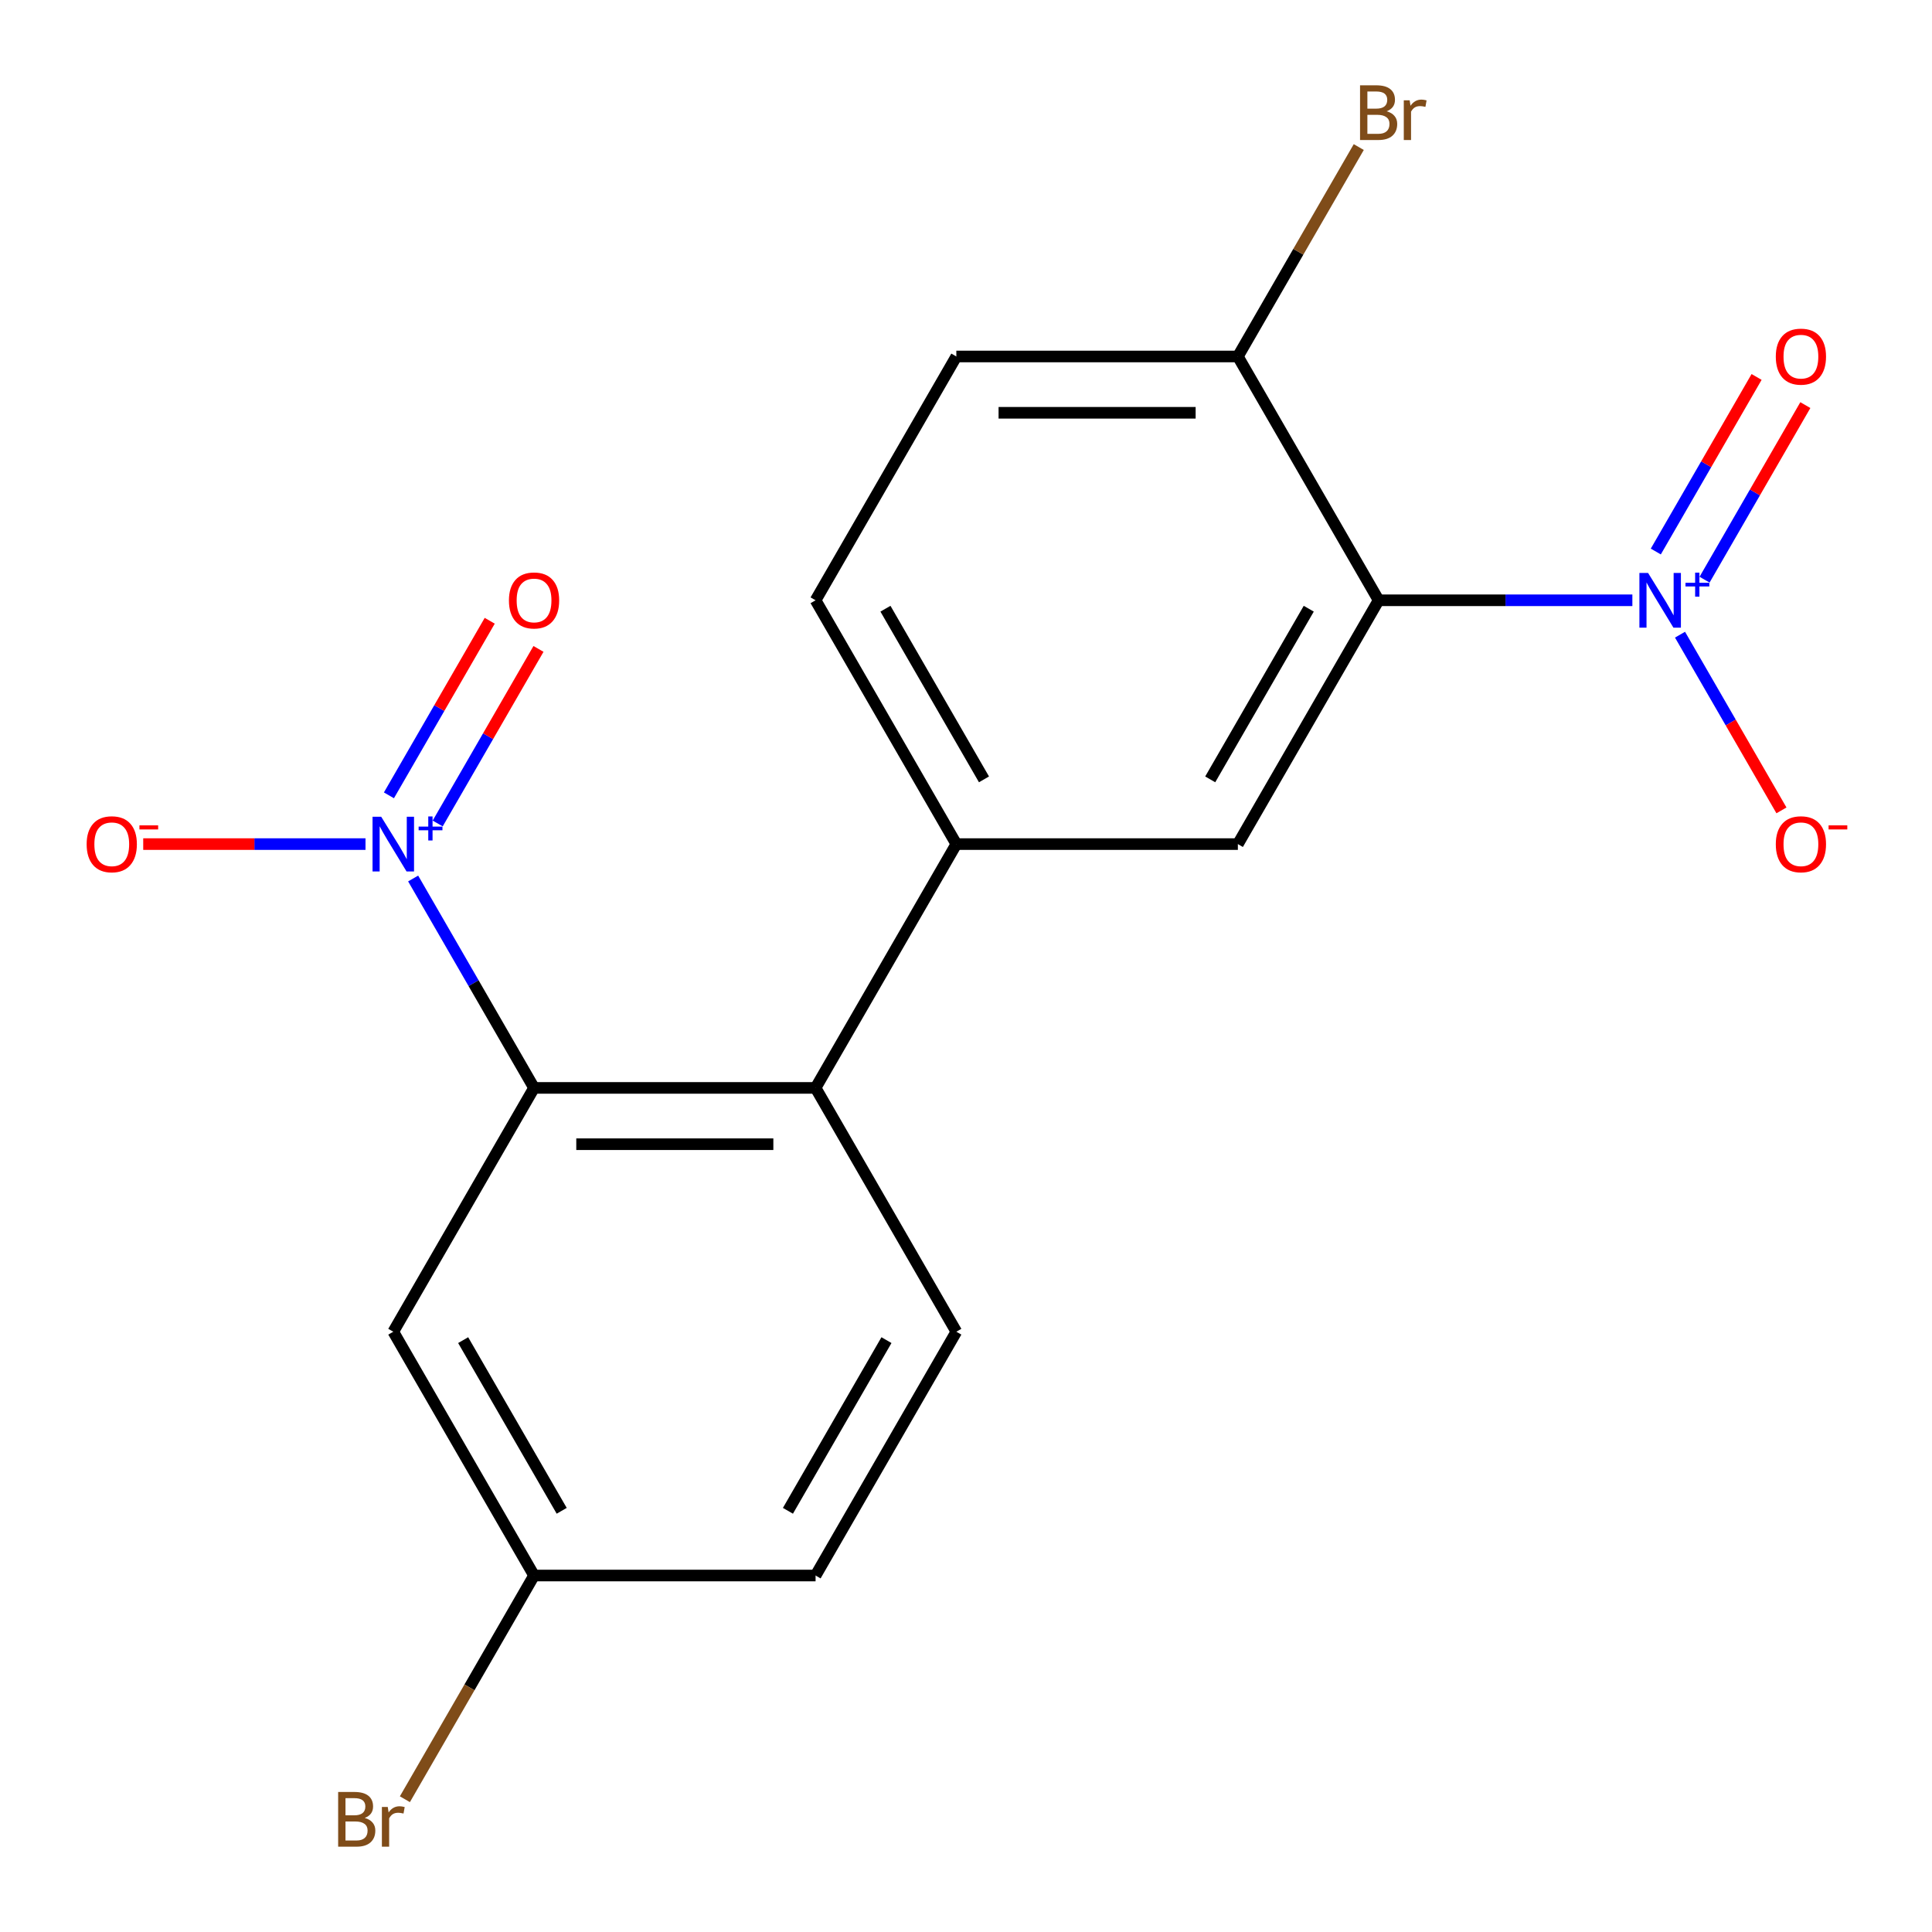 <?xml version='1.0' encoding='iso-8859-1'?>
<svg version='1.1' baseProfile='full'
              xmlns='http://www.w3.org/2000/svg'
                      xmlns:rdkit='http://www.rdkit.org/xml'
                      xmlns:xlink='http://www.w3.org/1999/xlink'
                  xml:space='preserve'
width='1000px' height='1000px' viewBox='0 0 1000 1000'>
<!-- END OF HEADER -->
<rect style='opacity:1.0;fill:#FFFFFF;stroke:none' width='1000' height='1000' x='0' y='0'> </rect>
<path class='bond-0' d='M 844.911,310.707 L 779.243,310.707' style='fill:none;fill-rule:evenodd;stroke:#0000FF;stroke-width:6px;stroke-linecap:butt;stroke-linejoin:miter;stroke-opacity:1' />
<path class='bond-0' d='M 779.243,310.707 L 713.576,310.707' style='fill:none;fill-rule:evenodd;stroke:#000000;stroke-width:6px;stroke-linecap:butt;stroke-linejoin:miter;stroke-opacity:1' />
<path class='bond-8' d='M 869.572,328.51 L 895.825,373.982' style='fill:none;fill-rule:evenodd;stroke:#0000FF;stroke-width:6px;stroke-linecap:butt;stroke-linejoin:miter;stroke-opacity:1' />
<path class='bond-8' d='M 895.825,373.982 L 922.078,419.453' style='fill:none;fill-rule:evenodd;stroke:#FF0000;stroke-width:6px;stroke-linecap:butt;stroke-linejoin:miter;stroke-opacity:1' />
<path class='bond-11' d='M 882.278,300.042 L 908.362,254.862' style='fill:none;fill-rule:evenodd;stroke:#0000FF;stroke-width:6px;stroke-linecap:butt;stroke-linejoin:miter;stroke-opacity:1' />
<path class='bond-11' d='M 908.362,254.862 L 934.446,209.683' style='fill:none;fill-rule:evenodd;stroke:#FF0000;stroke-width:6px;stroke-linecap:butt;stroke-linejoin:miter;stroke-opacity:1' />
<path class='bond-11' d='M 857.039,285.47 L 883.123,240.29' style='fill:none;fill-rule:evenodd;stroke:#0000FF;stroke-width:6px;stroke-linecap:butt;stroke-linejoin:miter;stroke-opacity:1' />
<path class='bond-11' d='M 883.123,240.29 L 909.207,195.111' style='fill:none;fill-rule:evenodd;stroke:#FF0000;stroke-width:6px;stroke-linecap:butt;stroke-linejoin:miter;stroke-opacity:1' />
<path class='bond-4' d='M 713.576,310.707 L 640.717,436.902' style='fill:none;fill-rule:evenodd;stroke:#000000;stroke-width:6px;stroke-linecap:butt;stroke-linejoin:miter;stroke-opacity:1' />
<path class='bond-4' d='M 677.408,315.065 L 626.407,403.401' style='fill:none;fill-rule:evenodd;stroke:#000000;stroke-width:6px;stroke-linecap:butt;stroke-linejoin:miter;stroke-opacity:1' />
<path class='bond-7' d='M 713.576,310.707 L 640.717,184.512' style='fill:none;fill-rule:evenodd;stroke:#000000;stroke-width:6px;stroke-linecap:butt;stroke-linejoin:miter;stroke-opacity:1' />
<path class='bond-1' d='M 213.843,454.705 L 245.134,508.901' style='fill:none;fill-rule:evenodd;stroke:#0000FF;stroke-width:6px;stroke-linecap:butt;stroke-linejoin:miter;stroke-opacity:1' />
<path class='bond-1' d='M 245.134,508.901 L 276.424,563.098' style='fill:none;fill-rule:evenodd;stroke:#000000;stroke-width:6px;stroke-linecap:butt;stroke-linejoin:miter;stroke-opacity:1' />
<path class='bond-9' d='M 189.182,436.902 L 131.656,436.902' style='fill:none;fill-rule:evenodd;stroke:#0000FF;stroke-width:6px;stroke-linecap:butt;stroke-linejoin:miter;stroke-opacity:1' />
<path class='bond-9' d='M 131.656,436.902 L 74.131,436.902' style='fill:none;fill-rule:evenodd;stroke:#FF0000;stroke-width:6px;stroke-linecap:butt;stroke-linejoin:miter;stroke-opacity:1' />
<path class='bond-12' d='M 226.549,426.237 L 252.633,381.057' style='fill:none;fill-rule:evenodd;stroke:#0000FF;stroke-width:6px;stroke-linecap:butt;stroke-linejoin:miter;stroke-opacity:1' />
<path class='bond-12' d='M 252.633,381.057 L 278.717,335.878' style='fill:none;fill-rule:evenodd;stroke:#FF0000;stroke-width:6px;stroke-linecap:butt;stroke-linejoin:miter;stroke-opacity:1' />
<path class='bond-12' d='M 201.31,411.665 L 227.394,366.486' style='fill:none;fill-rule:evenodd;stroke:#0000FF;stroke-width:6px;stroke-linecap:butt;stroke-linejoin:miter;stroke-opacity:1' />
<path class='bond-12' d='M 227.394,366.486 L 253.478,321.306' style='fill:none;fill-rule:evenodd;stroke:#FF0000;stroke-width:6px;stroke-linecap:butt;stroke-linejoin:miter;stroke-opacity:1' />
<path class='bond-2' d='M 276.424,563.098 L 422.141,563.098' style='fill:none;fill-rule:evenodd;stroke:#000000;stroke-width:6px;stroke-linecap:butt;stroke-linejoin:miter;stroke-opacity:1' />
<path class='bond-2' d='M 298.281,592.241 L 400.284,592.241' style='fill:none;fill-rule:evenodd;stroke:#000000;stroke-width:6px;stroke-linecap:butt;stroke-linejoin:miter;stroke-opacity:1' />
<path class='bond-6' d='M 276.424,563.098 L 203.565,689.293' style='fill:none;fill-rule:evenodd;stroke:#000000;stroke-width:6px;stroke-linecap:butt;stroke-linejoin:miter;stroke-opacity:1' />
<path class='bond-3' d='M 422.141,563.098 L 495,436.902' style='fill:none;fill-rule:evenodd;stroke:#000000;stroke-width:6px;stroke-linecap:butt;stroke-linejoin:miter;stroke-opacity:1' />
<path class='bond-10' d='M 422.141,563.098 L 495,689.293' style='fill:none;fill-rule:evenodd;stroke:#000000;stroke-width:6px;stroke-linecap:butt;stroke-linejoin:miter;stroke-opacity:1' />
<path class='bond-5' d='M 640.717,436.902 L 495,436.902' style='fill:none;fill-rule:evenodd;stroke:#000000;stroke-width:6px;stroke-linecap:butt;stroke-linejoin:miter;stroke-opacity:1' />
<path class='bond-19' d='M 495,436.902 L 422.141,310.707' style='fill:none;fill-rule:evenodd;stroke:#000000;stroke-width:6px;stroke-linecap:butt;stroke-linejoin:miter;stroke-opacity:1' />
<path class='bond-19' d='M 509.31,403.401 L 458.309,315.065' style='fill:none;fill-rule:evenodd;stroke:#000000;stroke-width:6px;stroke-linecap:butt;stroke-linejoin:miter;stroke-opacity:1' />
<path class='bond-20' d='M 203.565,689.293 L 276.424,815.488' style='fill:none;fill-rule:evenodd;stroke:#000000;stroke-width:6px;stroke-linecap:butt;stroke-linejoin:miter;stroke-opacity:1' />
<path class='bond-20' d='M 239.733,693.65 L 290.734,781.987' style='fill:none;fill-rule:evenodd;stroke:#000000;stroke-width:6px;stroke-linecap:butt;stroke-linejoin:miter;stroke-opacity:1' />
<path class='bond-14' d='M 640.717,184.512 L 495,184.512' style='fill:none;fill-rule:evenodd;stroke:#000000;stroke-width:6px;stroke-linecap:butt;stroke-linejoin:miter;stroke-opacity:1' />
<path class='bond-14' d='M 618.86,213.656 L 516.858,213.656' style='fill:none;fill-rule:evenodd;stroke:#000000;stroke-width:6px;stroke-linecap:butt;stroke-linejoin:miter;stroke-opacity:1' />
<path class='bond-17' d='M 640.717,184.512 L 672.008,130.316' style='fill:none;fill-rule:evenodd;stroke:#000000;stroke-width:6px;stroke-linecap:butt;stroke-linejoin:miter;stroke-opacity:1' />
<path class='bond-17' d='M 672.008,130.316 L 703.298,76.12' style='fill:none;fill-rule:evenodd;stroke:#7F4C19;stroke-width:6px;stroke-linecap:butt;stroke-linejoin:miter;stroke-opacity:1' />
<path class='bond-16' d='M 495,689.293 L 422.141,815.488' style='fill:none;fill-rule:evenodd;stroke:#000000;stroke-width:6px;stroke-linecap:butt;stroke-linejoin:miter;stroke-opacity:1' />
<path class='bond-16' d='M 458.832,693.65 L 407.831,781.987' style='fill:none;fill-rule:evenodd;stroke:#000000;stroke-width:6px;stroke-linecap:butt;stroke-linejoin:miter;stroke-opacity:1' />
<path class='bond-13' d='M 422.141,310.707 L 495,184.512' style='fill:none;fill-rule:evenodd;stroke:#000000;stroke-width:6px;stroke-linecap:butt;stroke-linejoin:miter;stroke-opacity:1' />
<path class='bond-15' d='M 276.424,815.488 L 422.141,815.488' style='fill:none;fill-rule:evenodd;stroke:#000000;stroke-width:6px;stroke-linecap:butt;stroke-linejoin:miter;stroke-opacity:1' />
<path class='bond-18' d='M 276.424,815.488 L 242.997,873.384' style='fill:none;fill-rule:evenodd;stroke:#000000;stroke-width:6px;stroke-linecap:butt;stroke-linejoin:miter;stroke-opacity:1' />
<path class='bond-18' d='M 242.997,873.384 L 209.571,931.28' style='fill:none;fill-rule:evenodd;stroke:#7F4C19;stroke-width:6px;stroke-linecap:butt;stroke-linejoin:miter;stroke-opacity:1' />
<path  class='atom-0' d='M 853.034 296.547
L 862.314 311.547
Q 863.234 313.027, 864.714 315.707
Q 866.194 318.387, 866.274 318.547
L 866.274 296.547
L 870.034 296.547
L 870.034 324.867
L 866.154 324.867
L 856.194 308.467
Q 855.034 306.547, 853.794 304.347
Q 852.594 302.147, 852.234 301.467
L 852.234 324.867
L 848.554 324.867
L 848.554 296.547
L 853.034 296.547
' fill='#0000FF'/>
<path  class='atom-0' d='M 872.41 301.652
L 877.399 301.652
L 877.399 296.399
L 879.617 296.399
L 879.617 301.652
L 884.738 301.652
L 884.738 303.553
L 879.617 303.553
L 879.617 308.833
L 877.399 308.833
L 877.399 303.553
L 872.41 303.553
L 872.41 301.652
' fill='#0000FF'/>
<path  class='atom-2' d='M 197.305 422.742
L 206.585 437.742
Q 207.505 439.222, 208.985 441.902
Q 210.465 444.582, 210.545 444.742
L 210.545 422.742
L 214.305 422.742
L 214.305 451.062
L 210.425 451.062
L 200.465 434.662
Q 199.305 432.742, 198.065 430.542
Q 196.865 428.342, 196.505 427.662
L 196.505 451.062
L 192.825 451.062
L 192.825 422.742
L 197.305 422.742
' fill='#0000FF'/>
<path  class='atom-2' d='M 216.681 427.847
L 221.67 427.847
L 221.67 422.594
L 223.888 422.594
L 223.888 427.847
L 229.01 427.847
L 229.01 429.748
L 223.888 429.748
L 223.888 435.028
L 221.67 435.028
L 221.67 429.748
L 216.681 429.748
L 216.681 427.847
' fill='#0000FF'/>
<path  class='atom-9' d='M 919.152 436.982
Q 919.152 430.182, 922.512 426.382
Q 925.872 422.582, 932.152 422.582
Q 938.432 422.582, 941.792 426.382
Q 945.152 430.182, 945.152 436.982
Q 945.152 443.862, 941.752 447.782
Q 938.352 451.662, 932.152 451.662
Q 925.912 451.662, 922.512 447.782
Q 919.152 443.902, 919.152 436.982
M 932.152 448.462
Q 936.472 448.462, 938.792 445.582
Q 941.152 442.662, 941.152 436.982
Q 941.152 431.422, 938.792 428.622
Q 936.472 425.782, 932.152 425.782
Q 927.832 425.782, 925.472 428.582
Q 923.152 431.382, 923.152 436.982
Q 923.152 442.702, 925.472 445.582
Q 927.832 448.462, 932.152 448.462
' fill='#FF0000'/>
<path  class='atom-9' d='M 946.472 427.205
L 956.161 427.205
L 956.161 429.317
L 946.472 429.317
L 946.472 427.205
' fill='#FF0000'/>
<path  class='atom-10' d='M 44.847 436.982
Q 44.847 430.182, 48.207 426.382
Q 51.567 422.582, 57.847 422.582
Q 64.127 422.582, 67.487 426.382
Q 70.847 430.182, 70.847 436.982
Q 70.847 443.862, 67.447 447.782
Q 64.047 451.662, 57.847 451.662
Q 51.607 451.662, 48.207 447.782
Q 44.847 443.902, 44.847 436.982
M 57.847 448.462
Q 62.167 448.462, 64.487 445.582
Q 66.847 442.662, 66.847 436.982
Q 66.847 431.422, 64.487 428.622
Q 62.167 425.782, 57.847 425.782
Q 53.527 425.782, 51.167 428.582
Q 48.847 431.382, 48.847 436.982
Q 48.847 442.702, 51.167 445.582
Q 53.527 448.462, 57.847 448.462
' fill='#FF0000'/>
<path  class='atom-10' d='M 72.167 427.205
L 81.856 427.205
L 81.856 429.317
L 72.167 429.317
L 72.167 427.205
' fill='#FF0000'/>
<path  class='atom-12' d='M 919.152 184.592
Q 919.152 177.792, 922.512 173.992
Q 925.872 170.192, 932.152 170.192
Q 938.432 170.192, 941.792 173.992
Q 945.152 177.792, 945.152 184.592
Q 945.152 191.472, 941.752 195.392
Q 938.352 199.272, 932.152 199.272
Q 925.912 199.272, 922.512 195.392
Q 919.152 191.512, 919.152 184.592
M 932.152 196.072
Q 936.472 196.072, 938.792 193.192
Q 941.152 190.272, 941.152 184.592
Q 941.152 179.032, 938.792 176.232
Q 936.472 173.392, 932.152 173.392
Q 927.832 173.392, 925.472 176.192
Q 923.152 178.992, 923.152 184.592
Q 923.152 190.312, 925.472 193.192
Q 927.832 196.072, 932.152 196.072
' fill='#FF0000'/>
<path  class='atom-13' d='M 263.424 310.787
Q 263.424 303.987, 266.784 300.187
Q 270.144 296.387, 276.424 296.387
Q 282.704 296.387, 286.064 300.187
Q 289.424 303.987, 289.424 310.787
Q 289.424 317.667, 286.024 321.587
Q 282.624 325.467, 276.424 325.467
Q 270.184 325.467, 266.784 321.587
Q 263.424 317.707, 263.424 310.787
M 276.424 322.267
Q 280.744 322.267, 283.064 319.387
Q 285.424 316.467, 285.424 310.787
Q 285.424 305.227, 283.064 302.427
Q 280.744 299.587, 276.424 299.587
Q 272.104 299.587, 269.744 302.387
Q 267.424 305.187, 267.424 310.787
Q 267.424 316.507, 269.744 319.387
Q 272.104 322.267, 276.424 322.267
' fill='#FF0000'/>
<path  class='atom-18' d='M 717.716 57.597
Q 720.436 58.357, 721.796 60.037
Q 723.196 61.677, 723.196 64.117
Q 723.196 68.037, 720.676 70.277
Q 718.196 72.477, 713.476 72.477
L 703.956 72.477
L 703.956 44.157
L 712.316 44.157
Q 717.156 44.157, 719.596 46.117
Q 722.036 48.077, 722.036 51.677
Q 722.036 55.957, 717.716 57.597
M 707.756 47.357
L 707.756 56.237
L 712.316 56.237
Q 715.116 56.237, 716.556 55.117
Q 718.036 53.957, 718.036 51.677
Q 718.036 47.357, 712.316 47.357
L 707.756 47.357
M 713.476 69.277
Q 716.236 69.277, 717.716 67.957
Q 719.196 66.637, 719.196 64.117
Q 719.196 61.797, 717.556 60.637
Q 715.956 59.437, 712.876 59.437
L 707.756 59.437
L 707.756 69.277
L 713.476 69.277
' fill='#7F4C19'/>
<path  class='atom-18' d='M 729.636 51.917
L 730.076 54.757
Q 732.236 51.557, 735.756 51.557
Q 736.876 51.557, 738.396 51.957
L 737.796 55.317
Q 736.076 54.917, 735.116 54.917
Q 733.436 54.917, 732.316 55.597
Q 731.236 56.237, 730.356 57.797
L 730.356 72.477
L 726.596 72.477
L 726.596 51.917
L 729.636 51.917
' fill='#7F4C19'/>
<path  class='atom-19' d='M 188.785 940.963
Q 191.505 941.723, 192.865 943.403
Q 194.265 945.043, 194.265 947.483
Q 194.265 951.403, 191.745 953.643
Q 189.265 955.843, 184.545 955.843
L 175.025 955.843
L 175.025 927.523
L 183.385 927.523
Q 188.225 927.523, 190.665 929.483
Q 193.105 931.443, 193.105 935.043
Q 193.105 939.323, 188.785 940.963
M 178.825 930.723
L 178.825 939.603
L 183.385 939.603
Q 186.185 939.603, 187.625 938.483
Q 189.105 937.323, 189.105 935.043
Q 189.105 930.723, 183.385 930.723
L 178.825 930.723
M 184.545 952.643
Q 187.305 952.643, 188.785 951.323
Q 190.265 950.003, 190.265 947.483
Q 190.265 945.163, 188.625 944.003
Q 187.025 942.803, 183.945 942.803
L 178.825 942.803
L 178.825 952.643
L 184.545 952.643
' fill='#7F4C19'/>
<path  class='atom-19' d='M 200.705 935.283
L 201.145 938.123
Q 203.305 934.923, 206.825 934.923
Q 207.945 934.923, 209.465 935.323
L 208.865 938.683
Q 207.145 938.283, 206.185 938.283
Q 204.505 938.283, 203.385 938.963
Q 202.305 939.603, 201.425 941.163
L 201.425 955.843
L 197.665 955.843
L 197.665 935.283
L 200.705 935.283
' fill='#7F4C19'/>
</svg>
